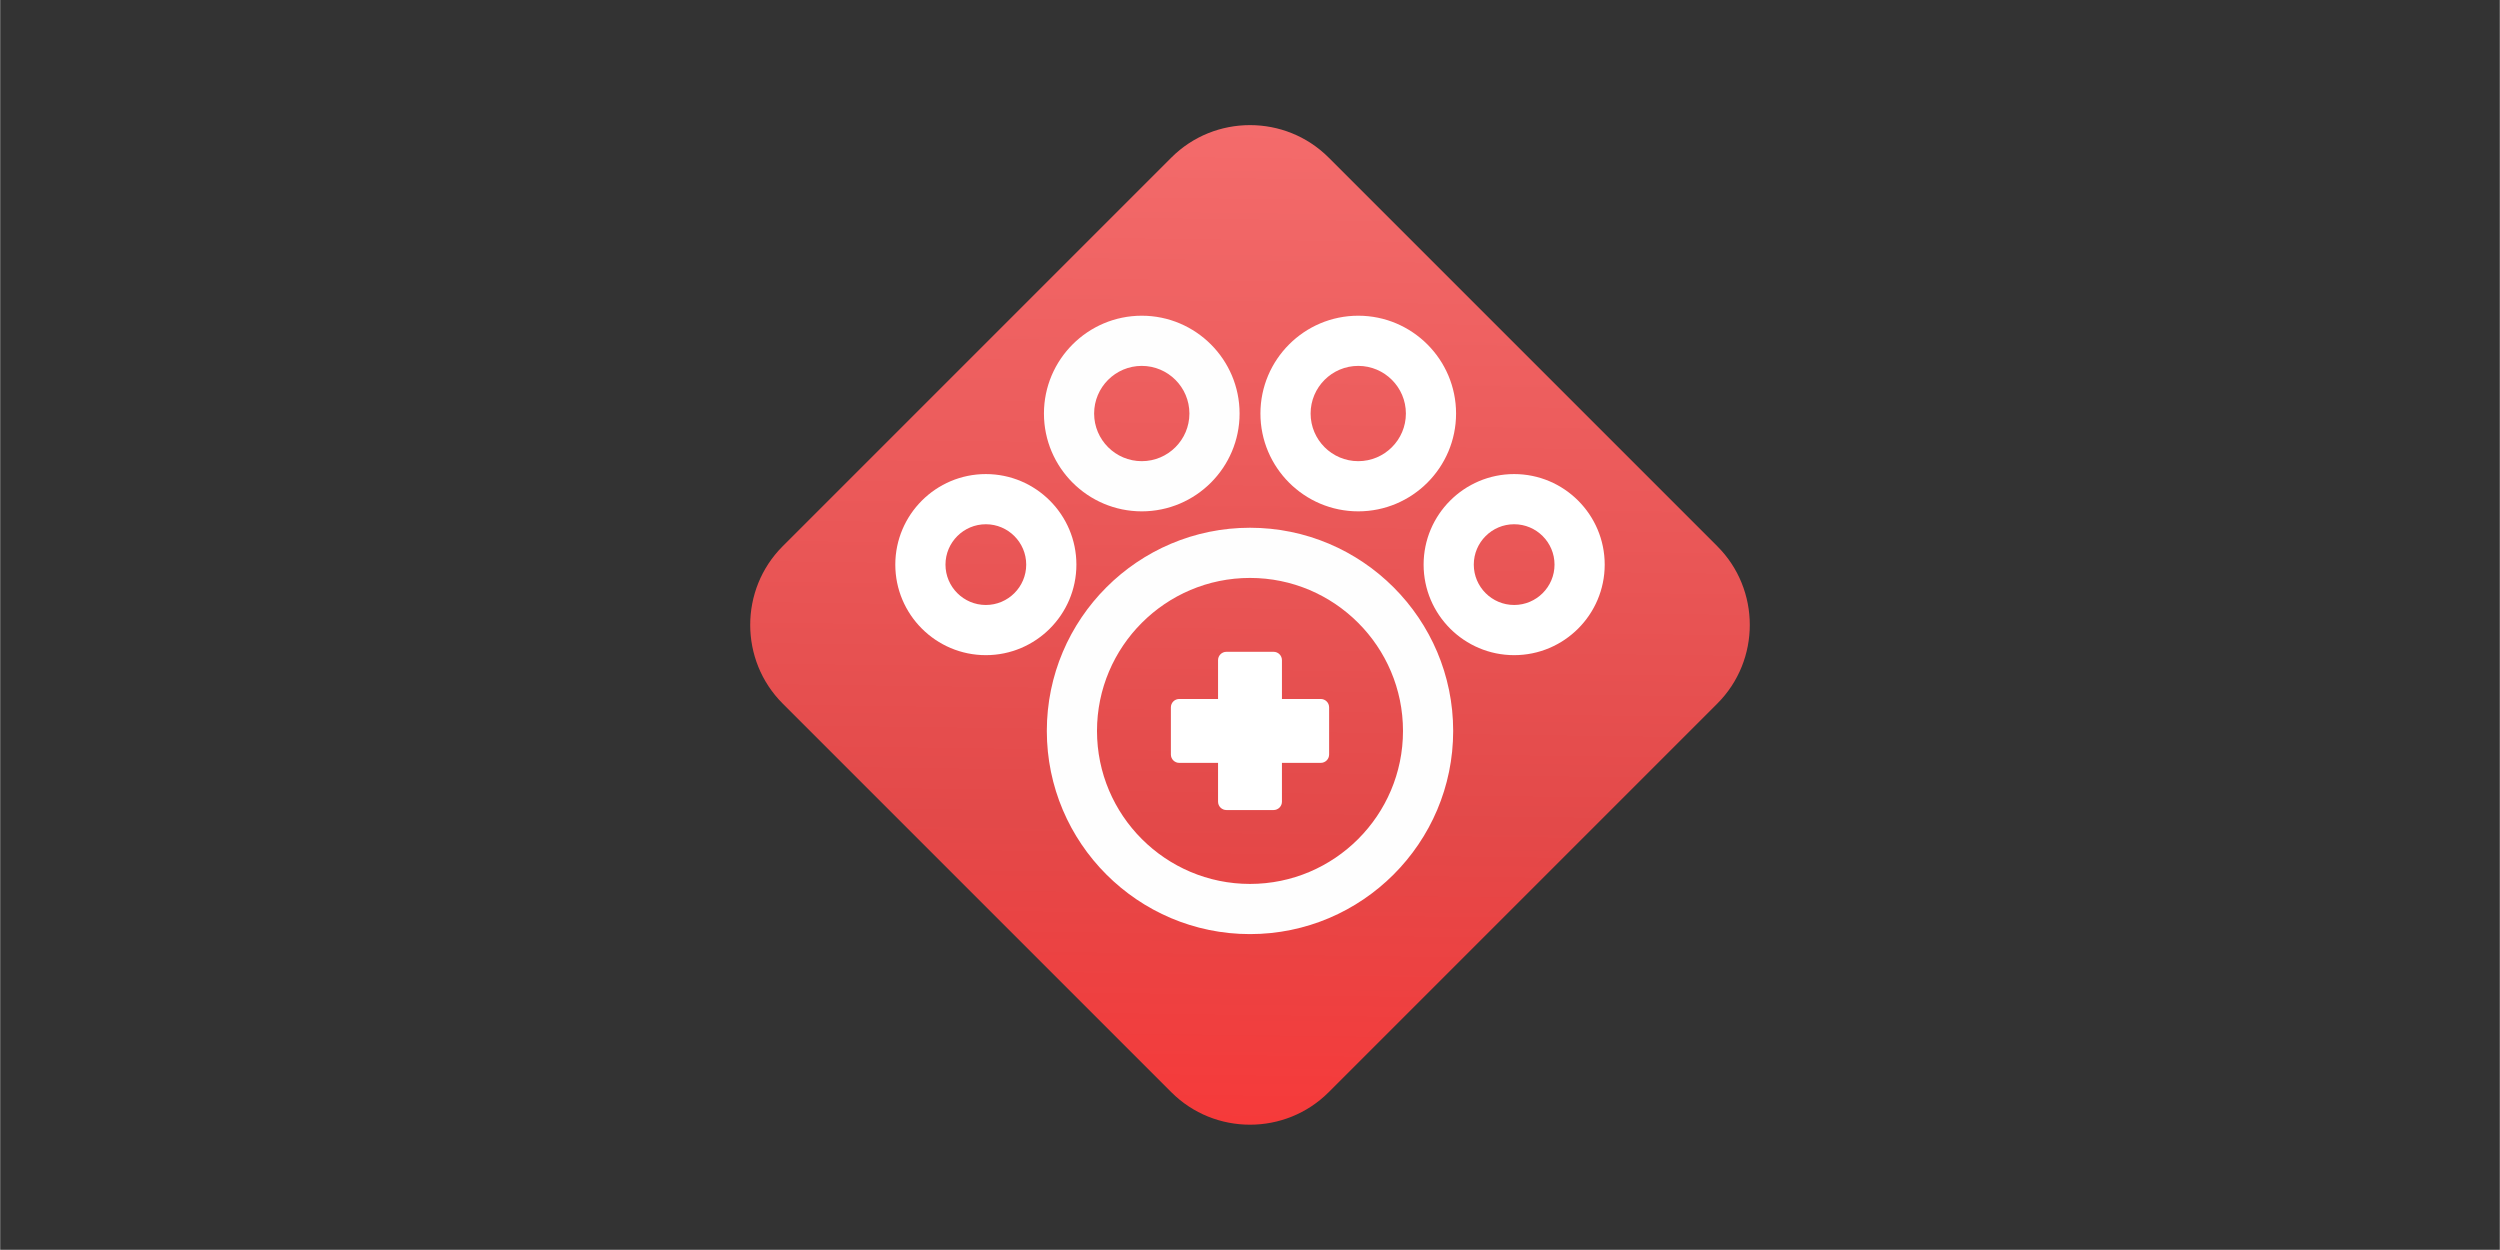 <?xml version="1.0" encoding="UTF-8"?>
<!DOCTYPE svg PUBLIC "-//W3C//DTD SVG 1.1//EN" "http://www.w3.org/Graphics/SVG/1.1/DTD/svg11.dtd">
<!-- Creator: CorelDRAW 2019 (64-Bit) -->
<svg xmlns="http://www.w3.org/2000/svg" xml:space="preserve" width="6.667in" height="3.333in" version="1.1" style="shape-rendering:geometricPrecision; text-rendering:geometricPrecision; image-rendering:optimizeQuality; fill-rule:evenodd; clip-rule:evenodd"
viewBox="0 0 6666.66 3333.33"
 xmlns:xlink="http://www.w3.org/1999/xlink">
 <rect x="0" y="0" width="6666.66" height="3333.33" fill="#333333" stroke="none"/>
 <defs>
  <style type="text/css">
   <![CDATA[
    .str0 {stroke:#FEFEFE;stroke-width:312.5;stroke-miterlimit:2.613}
    .fil5 {fill:none}
    .fil10 {fill:#FEFEFE}
    .fil7 {fill:#274053}
    .fil4 {fill:#FEFEFE}
    .fil2 {fill:white}
    .fil1 {fill:#FEFEFE;fill-rule:nonzero}
    .fil9 {fill:url(#id0)}
    .fil3 {fill:url(#id1)}
    .fil6 {fill:url(#id2)}
    .fil8 {fill:url(#id3)}
    .fil0 {fill:url(#id4)}
   ]]>
  </style>
  <linearGradient id="id0" gradientUnits="userSpaceOnUse" x1="3320.28" y1="3910.83" x2="3369.21" y2="176">
   <stop offset="0" style="stop-opacity:1; stop-color:red"/>
   <stop offset="0.2" style="stop-opacity:1; stop-color:#FA3737"/>
   <stop offset="0.459" style="stop-opacity:1; stop-color:#E34949"/>
   <stop offset="1" style="stop-opacity:1; stop-color:#F56E6E"/>
  </linearGradient>
  <linearGradient id="id1" gradientUnits="userSpaceOnUse" x1="3292.55" y1="8681.59" x2="3445.49" y2="-2992.95">
   <stop offset="0" style="stop-opacity:1; stop-color:#3AA0D9"/>
   <stop offset="0.459" style="stop-opacity:1; stop-color:#1DA499"/>
   <stop offset="1" style="stop-opacity:1; stop-color:#00A859"/>
  </linearGradient>
  <linearGradient id="id2" gradientUnits="userSpaceOnUse" x1="3292.55" y1="8681.59" x2="3445.49" y2="-2992.95">
   <stop offset="0" style="stop-opacity:1; stop-color:#405174"/>
   <stop offset="0.459" style="stop-opacity:1; stop-color:#4D4270"/>
   <stop offset="1" style="stop-opacity:1; stop-color:#5B336C"/>
  </linearGradient>
  <linearGradient id="id3" gradientUnits="userSpaceOnUse" x1="3292.55" y1="8681.59" x2="3445.49" y2="-2992.95">
   <stop offset="0" style="stop-opacity:1; stop-color:#B55137"/>
   <stop offset="0.459" style="stop-opacity:1; stop-color:#D87F34"/>
   <stop offset="1" style="stop-opacity:1; stop-color:#FBAD30"/>
  </linearGradient>
  <radialGradient id="id4" gradientUnits="userSpaceOnUse" gradientTransform="matrix(-0.006 -2.553 -2.553 0.006 18675 14473)" cx="3333.33" cy="5999.97" r="4166.64" fx="3333.33" fy="5999.97">
   <stop offset="0" style="stop-opacity:1; stop-color:#F3EC5F"/>
   <stop offset="0.239" style="stop-opacity:1; stop-color:#F58955"/>
   <stop offset="0.49" style="stop-opacity:1; stop-color:#EB5485"/>
   <stop offset="1" style="stop-opacity:1; stop-color:#3760AA"/>
  </radialGradient>
 </defs>
 <g id="Layer_x0020_1" visibility="hidden">
  <path class="fil0" d="M3988.75 5562.92l3240.83 -3240.83c360.52,-360.42 360.52,-950.31 0,-1310.83l-3240.83 -3240.83c-360.42,-360.52 -950.42,-360.52 -1310.83,0l-3240.83 3240.83c-360.52,360.52 -360.52,950.42 0,1310.83l3240.83 3240.83c360.42,360.52 950.42,360.52 1310.83,0z"/>
  <g id="Instaliz">
   <path class="fil1" d="M2524.79 -106.56c-531.98,0 -964.79,432.71 -964.79,964.69l0 1617.08c0,531.98 432.81,964.69 964.79,964.69l1617.08 0c531.98,0 964.79,-432.71 964.79,-964.69l0 -1617.08c0,-531.98 -432.81,-964.69 -964.79,-964.69l-1617.08 0zm1617.09 3858.85l-1617.08 0c-704.17,0 -1277.08,-572.92 -1277.08,-1277.08l0 -1617.08c0,-704.17 572.92,-1277.08 1277.08,-1277.08l1617.08 0c704.17,0 1277.08,572.92 1277.08,1277.08l0 1617.08c0,704.17 -572.92,1277.08 -1277.08,1277.08z"/>
   <path class="fil2" d="M4087.6 997.5c-66.15,33.02 -234.69,86.56 -274.37,116.25l204.9 85.42c-9.79,23.65 -264.37,270.63 -310.21,314.06 -15.21,14.48 -26.04,27.4 -43.33,41.98 -11.25,19.9 -310.63,314.37 -334.79,338.54 -32.4,-12.71 -481.67,-493.23 -537.71,-527.81 -43.75,51.56 -201.77,309.27 -224.06,331.04 -7.5,20.52 -41.46,67.92 -54.9,87.71 -20.1,29.58 -38.33,59.9 -58.54,89.27 -39.37,57.4 -75.52,118.13 -115.73,174.27 -20.63,46.35 -331.87,493.44 -339.48,523.65 34.27,-13.02 296.87,-306.15 336.56,-326.67 7.81,-17.4 422.29,-430.21 456.15,-460.42 48.33,38.65 510.42,515.31 535.31,528.54 40.52,-34.17 86.25,-85 125.73,-124.79l127.81 -123.96 453.44 -453.75c9.06,-13.13 173.85,-182.19 198.65,-199.27l85.52 207.4c17.71,-21.35 101.67,-242.92 119.9,-288.33l228.85 -569.17 -579.69 236.04 0.01 -0.02z"/>
  </g>
 </g>
 <g id="Scheduling" visibility="hidden">
  <path class="fil3" d="M3988.75 5562.92l3240.83 -3240.83c360.52,-360.42 360.52,-950.42 0,-1310.83l-3240.83 -3240.83c-360.42,-360.52 -950.42,-360.52 -1310.83,0l-3240.83 3240.83c-360.52,360.42 -360.52,950.42 0,1310.83l3240.83 3240.83c360.42,360.52 950.42,360.52 1310.83,0z"/>
  <g id="_1922680876864">
   <path class="fil4" d="M4193.64 2365.83l320.42 1.46 -0.21 -321.77 -320.31 0.1 0.1 320.21 0 0zm-1963.23 0.94l321.67 0.42 -0.31 -321.35 -320.94 -0.31 -0.42 321.25 0 -0zm1629.9 -322.29l-322.08 1.15 -0.42 321.77 320.94 -0.31 1.56 -322.6 0 -0zm-976.98 328.23c22.81,-6.77 298.02,-6.56 321.98,0.1l2.71 -329.9 -327.08 1.35 2.4 328.44 -0 0zm652.19 -657.5l325.63 0.21 0.52 -326.56 -324.27 -0.1 -1.87 326.46zm-2.5 1306.77l327.5 1.77 1.25 -326.67 -326.35 0 -2.4 324.9 0 -0zm660 -1631.04c-9.27,24.37 -5.21,279.17 -3.33,324.27l326.15 0.21 0.42 -325.94 -323.23 1.46zm-985.83 1304.17l-325.52 0.21 -0.52 327.6 325.73 0.63 0.31 -328.44zm-978.65 330.94l324.37 -1.15 0.73 -327.81 -326.67 0 1.56 328.96zm2289.58 -0.62l-2.19 -327.19 -327.92 -3.02 1.46 328.13 328.65 2.08 0 0zm-259.48 -3250.63c-4.17,5.52 -2.81,3.75 -7.71,8.85 -12.29,12.92 -23.44,17.92 -33.54,36.15 -38.65,65.83 -27.92,128.02 -27.81,210.94 0.1,78.23 0.21,156.67 0,235 -0.21,65.42 -8.44,165.21 16.25,219.79 49.48,109.17 243.75,123.23 298.54,-11.46 18.23,-44.79 11.77,-165.73 11.77,-222.71 0,-78.23 0.42,-156.87 -0.1,-235 -0.21,-37.71 1.87,-82.19 -1.04,-118.85 -3.75,-48.65 -21.46,-58.96 -31.35,-90.52l-41.67 -33.75c-47.92,-13.44 -50.83,-21.46 -111.15,-18.65 -30.42,3.96 -53.44,17.6 -72.19,20.21l-0 0zm-686.25 325.94c12.08,12.6 65.94,153.65 64.69,179.48l4.17 6.25c0.52,0.94 1.35,2.29 1.87,3.33l12.19 41.15c5.1,20.1 10.1,38.54 13.23,59.48 9.27,20.63 24.69,125.52 21.15,149.9 24.37,36.04 2.71,270.83 -8.23,338.85 -3.54,21.77 -11.67,75.83 -24.48,93.54 2.08,21.56 -13.44,62.71 -22.08,76.77 3.85,16.35 -7.92,7.6 8.75,11.67l1362.6 1.04c5.31,181.67 1.98,373.75 0.73,556.25 -1.15,185.31 0.21,370.94 0.1,556.35 -0.1,185.52 0,370.94 0,556.46 0,92.71 -0.31,185.42 -0.42,278.23 -0.1,89.79 9.48,179.48 -16.87,258.85 -50.31,84.9 -104.79,82.81 -223.75,82.81l-2686.04 0c-82.81,0 -212.92,11.87 -273.65,-25 -72.6,-44.06 -70.52,-123.65 -70.42,-225.63 0.42,-397.08 2.08,-794.9 0,-1191.98 -61.25,-21.87 -122.08,-61.15 -173.65,-93.85l-152.4 -109.17 -0.42 1265.52c2.19,222.4 -16.46,184.06 34.69,393.33 0.94,0.52 1.35,0.1 5.31,7.19 16.35,29.58 17.5,45 45.42,83.75 24.37,34.06 63.02,69.48 65.52,79.9 16.77,8.23 11.35,3.23 20.31,18.75l68.85 43.44c4.9,3.85 5.1,4.79 5.94,5.94 56.98,17.92 59.58,34.37 156.67,51.98 72.29,13.13 529.17,7.71 617.92,6.87 548.02,-4.9 1114.17,0 1664.48,0.31 173.96,0.1 699.17,7.19 834.58,-6.46 29.17,-10.21 58.33,-11.98 89.9,-24.27 20,-7.71 70.1,-33.54 82.6,-35.21 9.79,-13.65 38.33,-28.44 65,-52.19 119.06,-105.63 108.44,-165.21 139.06,-192.29l20.52 -85.42c10.73,-115.94 7.29,-230.83 7.29,-348.33l0 -2096.15c0,-114.9 5.83,-232.29 -7.5,-345.42l-25.1 -90.21 -4.58 -7.6c-24.58,-54.27 -51.15,-101.98 -84.17,-137.29 -35.52,-38.02 -70.52,-68.96 -119.69,-96.04 -130.73,-72.29 -197.6,-60.42 -360,-65.21l-51.04 0.31c-15.73,110.21 32.08,437.92 -56.77,501.15 -4.48,25.21 -60.52,84.58 -85.1,89.06 -30.94,50.1 -170.42,71.35 -242.6,59.17 -158.96,-26.77 -273.02,-164.48 -271.77,-334.9 0.73,-100.52 0.63,-201.56 0.31,-302.19l-2.92 -12.6 -57.6 -0.21 -105.42 0 -86.46 0 -204.9 0.73 4.17 19.79 0.01 -0z"/>
   <path class="fil5 str0" d="M2308.54 1716.25c587.4,0 1063.65,-476.25 1063.65,-1063.65 0,-587.5 -476.25,-1063.65 -1063.65,-1063.65 -193.02,0 -373.96,51.35 -530,141.15m-374.58 362.81c-100.83,162.6 -159.06,354.27 -159.06,559.69 0,587.4 476.15,1063.65 1063.65,1063.65"/>
   <polygon class="fil4" points="951.35,57.39 1691.87,440.31 1597.39,-140.94 "/>
   <path class="fil4" d="M2394.69 780.31c0.21,-46.98 -38.13,-85.52 -85.21,-85.52 -46.98,0 -85.52,38.33 -85.63,85.31l-0.31 80.42c26.25,10.73 54.9,16.67 85,16.67 30.42,0 59.37,-6.04 85.83,-16.98l0.31 -79.9 0 0zm105.94 -244.27c-20.63,-33.75 -49.79,-61.77 -84.69,-80.73l-132.6 132.19c-22.81,22.71 -22.81,59.9 -0.1,82.71 22.71,22.71 59.9,22.81 82.6,0.1l134.79 -134.27zm-192.08 -108.02c124.06,0 224.58,100.52 224.58,224.58 0,123.96 -100.52,224.58 -224.58,224.58 -124.06,0 -224.58,-100.63 -224.58,-224.58 0,-124.06 100.52,-224.58 224.58,-224.58zm-25.21 159.48l493.75 -492.08c22.81,-22.71 60,-22.6 82.71,0.21l0 0c22.71,22.71 22.6,59.9 -0.1,82.6l-493.85 492.08c-22.71,22.71 -59.9,22.6 -82.6,-0.1l0 0c-22.71,-22.81 -22.71,-60 0.1,-82.71l-0 0zm111.35 192.81l-1.46 407.5c-0.21,46.98 -38.75,85.42 -85.73,85.31l0 0c-46.98,0 -85.31,-38.44 -85.1,-85.42l1.46 -407.6c0.1,-46.98 38.65,-85.31 85.63,-85.31l0.1 0c46.98,0 85.31,38.54 85.1,85.52z"/>
  </g>
 </g>
 <g id="QR" visibility="hidden">
  <path class="fil6" d="M3988.75 5562.92l3240.83 -3240.83c360.52,-360.42 360.52,-950.42 0,-1310.83l-3240.83 -3240.83c-360.42,-360.52 -950.42,-360.52 -1310.83,0l-3240.83 3240.83c-360.52,360.42 -360.52,950.42 0,1310.83l3240.83 3240.83c360.42,360.52 950.42,360.52 1310.83,0z"/>
  <path class="fil1" d="M2744.79 424.06l130.73 0 0 -130.73 -130.73 0 0 130.73zm130.73 0l130.83 0 0 -130.73 -130.83 0 0 130.73zm523.23 0l130.83 0 0 -130.73 -130.83 0 0 130.73zm130.83 0l130.73 0 0 -130.73 -130.73 0 0 130.73zm130.73 0l130.83 0 0 -130.73 -130.83 0 0 130.73zm130.83 0l130.83 0 0 -130.73 -130.83 0 0 130.73zm-915.62 130.83l130.83 0 0 -130.83 -130.83 0 0 130.83zm130.83 0l130.83 0 0 -130.83 -130.83 0 0 130.83zm130.83 0l130.73 0 0 -130.83 -130.73 0 0 130.83zm261.56 0l130.83 0 0 -130.83 -130.83 0 0 130.83zm392.39 0l130.83 0 0 -130.83 -130.83 0 0 130.83zm-1046.35 130.83l130.73 0 0 -130.83 -130.73 0 0 130.83zm784.79 0l130.73 0 0 -130.83 -130.73 0 0 130.83zm261.56 261.56l130.83 0 0 -130.83 -130.83 0 0 130.83zm-915.62 130.73l130.83 0 0 -130.73 -130.83 0 0 130.73zm261.67 0l130.73 0 0 -130.73 -130.73 0 0 130.73zm261.56 0l130.83 0 0 -130.73 -130.83 0 0 130.73zm261.56 0l130.83 0 0 -130.73 -130.83 0 0 130.73zm-1961.98 130.83l130.83 0 0 -130.83 -130.83 0 0 130.83zm392.4 0l130.83 0 0 -130.83 -130.83 0 0 130.83zm130.83 0l130.83 0 0 -130.83 -130.83 0 0 130.83zm130.83 0l130.73 0 0 -130.83 -130.73 0 0 130.83zm130.73 0l130.83 0 0 -130.83 -130.83 0 0 130.83zm130.83 0l130.83 0 0 -130.83 -130.83 0 0 130.83zm2223.54 0l130.83 0 0 -130.83 -130.83 0 0 130.83zm-2615.94 130.83l130.83 0 0 -130.83 -130.83 0 0 130.83zm784.79 0l130.83 0 0 -130.83 -130.83 0 0 130.83zm261.56 0l130.83 0 0 -130.83 -130.83 0 0 130.83zm130.83 0l130.83 0 0 -130.83 -130.83 0 0 130.83zm130.83 0l130.73 0 0 -130.83 -130.73 0 0 130.83zm130.73 0l130.83 0 0 -130.83 -130.83 0 0 130.83zm261.67 0l130.73 0 0 -130.83 -130.73 0 0 130.83zm261.56 0l130.73 0 0 -130.83 -130.73 0 0 130.83zm130.73 0l130.83 0 0 -130.83 -130.83 0 0 130.83zm-261.56 130.73l130.83 0 0 -130.73 -130.83 0 0 130.73zm130.83 0l130.73 0 0 -130.73 -130.73 0 0 130.73zm261.56 0l130.83 0 0 -130.73 -130.83 0 0 130.73zm-261.56 130.83l130.73 0 0 -130.83 -130.73 0 0 130.83zm261.56 0l130.83 0 0 -130.83 -130.83 0 0 130.83zm130.83 0l130.73 0 0 -130.83 -130.73 0 0 130.83zm130.73 0l130.83 0 0 -130.83 -130.83 0 0 130.83zm130.83 0l130.83 0 0 -130.83 -130.83 0 0 130.83zm-3139.17 130.83l130.83 0 0 -130.83 -130.83 0 0 130.83zm392.4 0l130.83 0 0 -130.83 -130.83 0 0 130.83zm130.83 0l130.83 0 0 -130.83 -130.83 0 0 130.83zm261.56 0l130.83 0 0 -130.83 -130.83 0 0 130.83zm261.67 0l130.73 0 0 -130.83 -130.73 0 0 130.83zm261.56 0l130.83 0 0 -130.83 -130.83 0 0 130.83zm261.56 0l130.83 0 0 -130.83 -130.83 0 0 130.83zm392.4 0l130.83 0 0 -130.83 -130.83 0 0 130.83zm130.83 0l130.83 0 0 -130.83 -130.83 0 0 130.83zm1046.35 0l130.83 0 0 -130.83 -130.83 0 0 130.83zm-3139.17 130.73l130.83 0 0 -130.73 -130.83 0 0 130.73zm130.83 0l130.83 0 0 -130.73 -130.83 0 0 130.73zm261.56 130.83l130.83 0 0 -130.83 -130.83 0 0 130.83zm392.39 0l130.83 0 0 -130.83 -130.83 0 0 130.83zm261.67 0l130.73 0 0 -130.83 -130.73 0 0 130.83zm392.4 0l130.73 0 0 -130.83 -130.73 0 0 130.83zm130.73 0l130.83 0 0 -130.83 -130.83 0 0 130.83zm392.4 0l130.83 0 0 -130.83 -130.83 0 0 130.83zm261.67 0l130.73 0 0 -130.83 -130.73 0 0 130.83zm130.73 0l130.83 0 0 -130.83 -130.83 0 0 130.83zm261.56 0l130.83 0 0 -130.83 -130.83 0 0 130.83zm130.83 0l130.83 0 0 -130.83 -130.83 0 0 130.83zm130.83 0l130.73 0 0 -130.83 -130.73 0 0 130.83zm130.73 0l130.83 0 0 -130.83 -130.83 0 0 130.83zm130.83 0l130.83 0 0 -130.83 -130.83 0 0 130.83zm-3139.17 130.83l130.83 0 0 -130.83 -130.83 0 0 130.83zm261.67 0l130.73 0 0 -130.83 -130.73 0 0 130.83zm130.73 0l130.83 0 0 -130.83 -130.83 0 0 130.83zm915.62 0l130.83 0 0 -130.83 -130.83 0 0 130.83zm130.83 0l130.73 0 0 -130.83 -130.73 0 0 130.83zm784.79 0l130.73 0 0 -130.83 -130.73 0 0 130.83zm261.56 0l130.73 0 0 -130.83 -130.73 0 0 130.83zm261.56 0l130.83 0 0 -130.83 -130.83 0 0 130.83zm130.83 0l130.73 0 0 -130.83 -130.73 0 0 130.83zm261.56 0l130.83 0 0 -130.83 -130.83 0 0 130.83zm-915.52 130.73l130.73 0 0 -130.73 -130.73 0 0 130.73zm130.73 0l130.83 0 0 -130.73 -130.83 0 0 130.73zm130.83 0l130.73 0 0 -130.73 -130.73 0 0 130.73zm130.73 0l130.83 0 0 -130.73 -130.83 0 0 130.73zm261.67 0l130.73 0 0 -130.73 -130.73 0 0 130.73zm130.73 0l130.83 0 0 -130.73 -130.83 0 0 130.73zm-1961.88 130.83l130.73 0 0 -130.83 -130.73 0 0 130.83zm130.73 0l130.83 0 0 -130.83 -130.83 0 0 130.83zm261.67 0l130.73 0 0 -130.83 -130.73 0 0 130.83zm130.73 0l130.83 0 0 -130.83 -130.83 0 0 130.83zm130.83 0l130.83 0 0 -130.83 -130.83 0 0 130.83zm392.39 0l130.83 0 0 -130.83 -130.83 0 0 130.83zm523.13 0l130.83 0 0 -130.83 -130.83 0 0 130.83zm261.67 0l130.73 0 0 -130.83 -130.73 0 0 130.83zm130.73 0l130.83 0 0 -130.83 -130.83 0 0 130.83zm-1961.88 130.83l130.73 0 0 -130.83 -130.73 0 0 130.83zm261.56 0l130.83 0 0 -130.83 -130.83 0 0 130.83zm130.83 0l130.73 0 0 -130.83 -130.73 0 0 130.83zm653.96 0l130.83 0 0 -130.83 -130.83 0 0 130.83zm261.56 0l130.83 0 0 -130.83 -130.83 0 0 130.83zm261.56 0l130.83 0 0 -130.83 -130.83 0 0 130.83zm523.23 0l130.83 0 0 -130.83 -130.83 0 0 130.83zm-2092.71 130.73l130.73 0 0 -130.73 -130.73 0 0 130.73zm130.73 0l130.83 0 0 -130.73 -130.83 0 0 130.73zm130.83 0l130.83 0 0 -130.73 -130.83 0 0 130.73zm261.56 0l130.83 0 0 -130.73 -130.83 0 0 130.73zm130.83 0l130.83 0 0 -130.73 -130.83 0 0 130.73zm261.56 0l130.83 0 0 -130.73 -130.83 0 0 130.73zm261.67 130.83l130.73 0 0 -130.83 -130.73 0 0 130.83zm130.73 0l130.83 0 0 -130.83 -130.83 0 0 130.83zm130.83 0l130.73 0 0 -130.83 -130.73 0 0 130.83zm130.73 0l130.83 0 0 -130.83 -130.83 0 0 130.83zm392.4 0l130.83 0 0 -130.83 -130.83 0 0 130.83zm130.83 0l130.83 0 0 -130.83 -130.83 0 0 130.83zm-2092.71 130.83l130.73 0 0 -130.83 -130.73 0 0 130.83zm261.56 0l130.83 0 0 -130.83 -130.83 0 0 130.83zm392.4 0l130.83 0 0 -130.83 -130.83 0 0 130.83zm130.83 0l130.73 0 0 -130.83 -130.73 0 0 130.83zm130.73 0l130.83 0 0 -130.83 -130.83 0 0 130.83zm-261.56 392.4l130.83 0 0 -130.83 -130.83 0 0 130.83zm130.83 0l130.73 0 0 -130.83 -130.73 0 0 130.83zm-1569.58 -261.67l392.4 0 0 -392.4 -392.4 0 0 392.4zm2354.27 -2354.27l392.4 0 0 -392.4 -392.4 0 0 392.4zm-2354.27 0l392.4 0 0 -392.4 -392.4 0 0 392.4zm516.67 1700.31l-778.33 0 0 915.63 915.63 0 0 -915.63 -137.29 0zm0 778.23l-640.94 0 0 -640.94 640.94 0 0 640.94zm2354.27 -3132.6l-778.23 0 0 915.63 915.63 0 0 -915.63 -137.4 0zm0 778.23l-640.83 0 0 -640.83 640.83 0 0 640.83zm-2354.27 -778.23l-778.33 0 0 915.63 915.63 0 0 -915.63 -137.29 0zm0 778.23l-640.94 0 0 -640.83 640.94 0 0 640.83zm2360.83 2491.77l130.83 0 0 -130.83 -130.83 0 0 130.83zm-392.39 0l130.83 0 0 -130.83 -130.83 0 0 130.83zm-523.13 0l130.73 0 0 -130.83 -130.73 0 0 130.83zm-130.83 0l130.83 0 0 -130.83 -130.83 0 0 130.83zm-523.23 0l130.83 0 0 -130.83 -130.83 0 0 130.83zm-392.39 0l130.83 0 0 -130.83 -130.83 0 0 130.83zm-130.73 0l130.73 0 0 -130.83 -130.73 0 0 130.83zm2092.71 -130.83l130.83 0 0 -130.83 -130.83 0 0 130.83zm-130.83 0l130.83 0 0 -130.83 -130.83 0 0 130.83zm-130.73 0l130.73 0 0 -130.83 -130.73 0 0 130.83zm-261.67 0l130.83 0 0 -130.83 -130.83 0 0 130.83zm-130.73 0l130.73 0 0 -130.83 -130.73 0 0 130.83zm-523.23 0l130.83 0 0 -130.83 -130.83 0 0 130.83zm-130.73 0l130.73 0 0 -130.83 -130.73 0 0 130.83zm1307.92 -130.83l130.83 0 0 -130.73 -130.83 0 0 130.73zm-130.83 0l130.83 0 0 -130.73 -130.83 0 0 130.73zm-130.73 0l130.73 0 0 -130.73 -130.73 0 0 130.73zm-130.83 0l130.83 0 0 -130.73 -130.83 0 0 130.73zm-130.83 0l130.83 0 0 -130.73 -130.83 0 0 130.73zm-392.29 0l130.73 0 0 -130.73 -130.73 0 0 130.73zm-654.06 0l130.83 0 0 -130.73 -130.83 0 0 130.73zm1569.58 -130.73l130.83 0 0 -130.83 -130.83 0 0 130.83zm-130.83 0l130.83 0 0 -130.83 -130.83 0 0 130.83zm-653.96 0l130.83 0 0 -130.83 -130.83 0 0 130.83zm-261.56 -130.83l130.83 0 0 -130.83 -130.83 0 0 130.83zm-130.83 0l130.83 0 0 -130.83 -130.83 0 0 130.83zm-130.73 0l130.73 0 0 -130.83 -130.73 0 0 130.83zm-261.67 0l130.83 0 0 -130.83 -130.83 0 0 130.83zm-523.13 0l130.73 0 0 -130.83 -130.73 0 0 130.83zm1961.88 -130.83l130.83 0 0 -130.73 -130.83 0 0 130.73zm-392.4 0l130.83 0 0 -130.73 -130.83 0 0 130.73zm-523.13 0l130.83 0 0 -130.73 -130.83 0 0 130.73zm0 -392.39l130.83 0 0 -130.73 -130.83 0 0 130.73zm-130.83 0l130.83 0 0 -130.73 -130.83 0 0 130.73zm-261.56 0l130.83 0 0 -130.73 -130.83 0 0 130.73zm-392.4 0l130.83 0 0 -130.73 -130.83 0 0 130.73zm-261.56 0l130.73 0 0 -130.73 -130.73 0 0 130.73zm-261.67 0l130.83 0 0 -130.73 -130.83 0 0 130.73zm-261.56 0l130.83 0 0 -130.73 -130.83 0 0 130.73zm-523.23 0l130.83 0 0 -130.73 -130.83 0 0 130.73zm261.67 -261.56l130.73 0 0 -130.83 -130.73 0 0 130.83zm-130.83 0l130.83 0 0 -130.83 -130.83 0 0 130.83zm-130.83 0l130.83 0 0 -130.83 -130.83 0 0 130.83zm3008.33 -130.83l130.83 0 0 -130.73 -130.83 0 0 130.73zm-392.4 0l130.83 0 0 -130.73 -130.83 0 0 130.73zm-392.29 0l130.73 0 0 -130.73 -130.73 0 0 130.73zm-130.83 0l130.83 0 0 -130.73 -130.83 0 0 130.73zm-130.83 0l130.83 0 0 -130.73 -130.83 0 0 130.73zm-130.73 0l130.73 0 0 -130.73 -130.73 0 0 130.73zm-130.83 0l130.83 0 0 -130.73 -130.83 0 0 130.73zm-523.23 0l130.83 0 0 -130.73 -130.83 0 0 130.73zm-261.56 0l130.83 0 0 -130.73 -130.83 0 0 130.73zm-261.56 0l130.73 0 0 -130.73 -130.73 0 0 130.73zm-130.83 0l130.83 0 0 -130.73 -130.83 0 0 130.73zm-130.83 0l130.83 0 0 -130.73 -130.83 0 0 130.73zm1700.41 -261.56l130.83 0 0 -130.83 -130.83 0 0 130.83zm-130.83 0l130.83 0 0 -130.83 -130.83 0 0 130.83zm-392.4 0l130.83 0 0 -130.83 -130.83 0 0 130.83zm-392.39 0l130.83 0 0 -130.83 -130.83 0 0 130.83zm-130.73 0l130.73 0 0 -130.83 -130.73 0 0 130.83zm-654.06 0l130.83 0 0 -130.83 -130.83 0 0 130.83zm-392.4 0l130.83 0 0 -130.83 -130.83 0 0 130.83zm3139.17 -130.83l130.83 0 0 -130.73 -130.83 0 0 130.73zm-130.83 -261.56l130.83 0 0 -130.83 -130.83 0 0 130.83zm-130.73 0l130.73 0 0 -130.83 -130.73 0 0 130.83zm-261.67 0l130.83 0 0 -130.83 -130.83 0 0 130.83zm-392.29 0l130.73 0 0 -130.83 -130.73 0 0 130.83zm-261.67 0l130.83 0 0 -130.83 -130.83 0 0 130.83zm-392.4 0l130.83 0 0 -130.83 -130.83 0 0 130.83zm-261.56 0l130.83 0 0 -130.83 -130.83 0 0 130.83zm-261.56 0l130.73 0 0 -130.83 -130.73 0 0 130.83zm784.79 -261.56l130.73 0 0 -130.83 -130.73 0 0 130.83zm-261.67 0l130.83 0 0 -130.83 -130.83 0 0 130.83zm-261.56 0l130.83 0 0 -130.83 -130.83 0 0 130.83zm-261.56 0l130.73 0 0 -130.83 -130.73 0 0 130.83zm1046.35 -130.83l130.83 0 0 -130.73 -130.83 0 0 130.73zm-784.79 0l130.83 0 0 -130.73 -130.83 0 0 130.73zm-130.83 0l130.83 0 0 -130.73 -130.83 0 0 130.73zm915.62 -130.73l130.83 0 0 -130.83 -130.83 0 0 130.83zm0 -392.4l130.83 0 0 -130.83 -130.83 0 0 130.83zm-261.56 0l130.73 0 0 -130.83 -130.73 0 0 130.83zm-130.83 0l130.83 0 0 -130.83 -130.83 0 0 130.83zm-392.4 0l130.83 0 0 -130.83 -130.83 0 0 130.83zm-261.56 0l130.73 0 0 -130.83 -130.73 0 0 130.83zm261.56 -130.83l130.83 0 0 -130.83 -130.83 0 0 130.83zm-261.56 0l130.73 0 0 -130.83 -130.73 0 0 130.83zm-392.39 1177.19l130.73 0 0 -130.83 -130.73 0 0 130.83zm261.56 0l130.83 0 0 -130.83 -130.83 0 0 130.83zm1831.15 0l130.83 0 0 -130.83 -130.83 0 0 130.83zm130.83 0l130.73 0 0 -130.83 -130.73 0 0 130.83zm130.73 0l130.83 0 0 -130.83 -130.83 0 0 130.83zm-3008.33 130.73l130.83 0 0 -130.73 -130.83 0 0 130.73zm130.83 0l130.83 0 0 -130.73 -130.83 0 0 130.73zm523.23 0l130.73 0 0 -130.73 -130.73 0 0 130.73zm130.73 0l130.83 0 0 -130.73 -130.83 0 0 130.73zm261.67 0l130.73 0 0 -130.73 -130.73 0 0 130.73zm130.73 0l130.83 0 0 -130.73 -130.83 0 0 130.73zm523.23 0l130.83 0 0 -130.73 -130.83 0 0 130.73zm261.56 0l130.83 0 0 -130.73 -130.83 0 0 130.73zm-1831.15 261.67l130.83 0 0 -130.83 -130.83 0 0 130.83zm2223.54 0l130.83 0 0 -130.83 -130.83 0 0 130.83z"/>
 </g>
 <g id="PD" visibility="hidden">
  <g id="_1922680863552">
   <path class="fil7" d="M3988.75 5562.92l3240.83 -3240.83c360.52,-360.42 360.52,-950.42 0,-1310.83l-3240.83 -3240.83c-360.42,-360.52 -950.42,-360.52 -1310.83,0l-3240.83 3240.83c-360.52,360.42 -360.52,950.42 0,1310.83l3240.83 3240.83c360.42,360.52 950.42,360.52 1310.83,0z"/>
   <g>
    <path class="fil4" d="M2328.02 879.17c0.73,54.69 55.31,86.46 47.6,125.94 -2.92,14.48 -47.5,98.54 -58.44,119.9 -130.1,252.5 -207.4,589.58 -149.48,878.13 44.79,223.02 145.52,382.92 263.13,529.9 14.58,18.23 28.85,30.1 43.85,48.23 27.81,33.75 53.65,61.35 86.67,90.21l193.13 163.33c-73.65,111.04 -152.19,165.94 -208.96,360.1 -36.46,124.69 -40.31,403.85 -17.71,536.56l1987.29 -0.21 3.33 -424.79c-256.25,-4.79 -517.5,3.33 -774.79,2.6 -106.04,-0.31 -252.71,9.9 -334.69,-47.71 -58.54,-41.04 -126.56,-145.83 -128.44,-252.08 61.35,-7.81 145.42,12.6 197.71,-7.81 14.58,-42.81 -84.06,-155.73 -99.58,-211.67l95.31 -42.29c99.37,123.54 226.15,78.13 369.79,3.23 157.81,-82.29 200.83,-177.29 113.33,-334.79 -89.06,-160.1 -172.92,-182.5 -340.31,-104.58 -64.79,30.1 -115.63,65.21 -157.6,104.27 -53.33,49.58 -70.52,95 -51.35,191.25l-103.23 52.6 -96.46 -160.73c-17.19,-37.08 32.19,-144.17 47.08,-188.02 66.56,-195.1 5.31,-140.52 249.37,-260.21 64.79,-31.87 670.83,-324.48 676.04,-341.25 -2.71,-28.96 -40.21,-107.19 -61.67,-126.46 -26.98,-10.21 -697.81,340.94 -812.81,396.67 -50.94,24.69 -238.33,111.77 -270.52,140.1 3.54,42.4 40.52,77.92 44.27,108.13 0.31,2.08 -24.58,107.5 -28.02,128.85 -14.58,91.15 -51.56,171.15 -143.75,175.73 -133.75,6.56 -302.5,-170.94 -366.25,-280.21 -86.67,-148.65 -118.85,-336.56 -104.9,-529.9 6.56,-92.08 13.33,-202.29 97.81,-223.85 124.69,-31.67 147.08,48.44 186.98,133.23 34.27,-1.46 164.58,-74.48 168.75,-83.85 3.23,-25 -46.67,-111.46 -62.92,-133.54 -66.25,34.17 -105.52,71.67 -211.25,47.92 -204.48,-45.94 -286.67,-353.44 -19.58,-468.44 -2.71,-27.4 -81.77,-171.46 -104.9,-196.67 -34.17,4.69 -134.58,65.21 -163.85,82.19l-0 -0z"/>
    <path class="fil4" d="M2157.5 -188.96c6.67,43.85 134.58,258.65 163.85,317.71l168.44 312.5c2.81,13.23 -9.27,5.63 -15.52,36.46 -16.56,82.29 60.83,80.94 89.58,123.33l59.58 109.37c-14.17,16.25 -86.46,49.27 -110.94,64.27 1.35,51.46 85.83,158.33 101.25,214.27 133.13,-21.46 225,36.46 270.73,120.31 71.77,131.46 6.46,218.44 -42.19,295.1 98.54,172.29 19.69,161.04 333.02,-11.46l124.69 228.33c70.63,123.44 28.44,76.46 182.19,11.67 -0.1,-40.21 -56.87,-124.06 -77.4,-166.04 -20.94,-43.02 -72.08,-120.94 -82.08,-162.6 46.67,21.25 59.9,116.56 97.19,146.04 22.6,-1.98 62.19,-24.48 76.87,-38.85 -0.42,-53.02 -65.1,-111.77 -72.5,-162.92 34.9,19.69 98.75,180.21 129.48,217.19 26.87,-0.63 82.92,-35 104.9,-46.67 0.63,-48.44 -94.58,-180.1 -112.81,-236.77l170.83 -94.58c0,-31.35 -40,-106.67 -65.1,-126.56l-69.06 30 -22.19 -40.42 -252.5 27.6 -361.04 -617.19c30.94,-29.17 26.25,-72.92 -1.35,-105.73 -17.4,-20.52 -21.35,-15.42 -44.79,-25.94 -13.96,-6.25 -10.31,-1.77 -20.1,-15.63l-120.94 -225.94c-32.29,-56.15 -188.96,-366.56 -214.37,-386.04 -16.77,2.5 -155.1,87.71 -186.35,106.04 -40.1,23.44 -181.04,81.35 -201.35,103.13l-0.01 0z"/>
    <path class="fil4" d="M2636.04 1042.81c-254.37,57.71 -162.71,419.69 78.23,365.42 88.54,-19.9 168.65,-108.44 139.37,-226.56 -21.04,-84.58 -108.02,-163.65 -217.6,-138.85z"/>
    <path class="fil7" d="M3049.37 2647.81c-146.56,48.23 -70.1,275.63 80.63,217.71 135.83,-52.19 67.08,-266.35 -80.63,-217.71z"/>
    <path class="fil4" d="M3056.67 2683.33c-101.15,43.65 -34.69,193.75 65.52,146.35 93.23,-44.06 29.17,-187.29 -65.52,-146.35z"/>
   </g>
  </g>
 </g>
 <g id="Fuel" visibility="hidden">
  <path class="fil8" d="M3988.75 5562.92l3240.83 -3240.83c360.52,-360.42 360.52,-950.42 0,-1310.83l-3240.83 -3240.83c-360.42,-360.52 -950.42,-360.52 -1310.83,0l-3240.83 3240.83c-360.52,360.42 -360.52,950.42 0,1310.83l3240.83 3240.83c360.42,360.52 950.42,360.52 1310.83,0z"/>
  <g id="_1922680859552">
   <path class="fil4" d="M1879.48 3019.06l1881.98 0.21c7.6,-27.81 2.4,-670 2.4,-756.46l0.1 -2278.33 -1887.08 -1.25c3.65,883.85 0.1,1771.98 0.1,2656.56 0,61.35 -7.71,342.4 2.5,379.27zm288.23 -2826.46c-98.33,18.33 -73.96,140.31 -73.96,239.17l0 623.13c0,46.15 -8.85,103.33 15.42,138.33 27.92,40.31 61.25,39.48 118.96,39.37 30.21,0 1217.81,4.48 1249.37,-1.56 94.48,-18.02 69.9,-147.08 69.9,-241.46l0 -623.23c0,-46.67 7.92,-101.04 -16.67,-136.98 -27.19,-39.69 -59.58,-38.96 -117.81,-38.96 -34.79,0 -1208.75,-4.69 -1245.21,2.19l-0 -0zm648.96 2336.98l11.56 0c219.17,-0.21 397.6,-245.94 326.25,-470.42 -41.98,-131.98 -149.58,-277.6 -235.31,-383.65 -20,-24.69 -80.83,-99.27 -98.65,-110.1 -31.15,19.48 -173.02,205.83 -188.75,227.81 -53.65,75 -117.81,175.73 -146.25,268.65 -69.27,226.77 110.21,468.02 331.15,467.71z"/>
   <path class="fil4" d="M3429.06 1117.29l1.25 -806.46c-19.06,-5 -1196.35,-5.94 -1219.37,-0.31 -6.87,235.31 0.52,515.31 -0.21,759.79 -0.21,65.1 -19.69,48.13 201.98,48.13 74.37,0 968.96,4.9 1016.35,-1.15l-0 -0zm-1025.52 -451.98c9.79,19.17 203.23,184.17 223.54,202.29 21.67,19.37 101.15,80.1 108.13,102.92 17.5,56.77 82.19,85.94 131.46,38.23 47.5,-46.15 17.5,-117.19 -32.71,-132.5 -41.25,-12.5 -5,16.77 -78.96,-24.9 -23.44,-13.13 -45.63,-24.58 -69.58,-37.81 -23.33,-12.92 -260.94,-142.71 -281.87,-148.23l-0 0z"/>
   <path class="fil4" d="M4525.73 451.04c-14.79,30.31 -41.87,36.56 -11.46,83.33 10.52,16.15 43.54,61.56 44.06,78.23 -40.21,28.85 -143.65,76.25 -179.17,103.85l-11.25 135.83 36.87 -5.31c0.73,33.65 -24.69,139.79 -25.83,165.83 -0.94,22.4 23.85,43.75 36.04,59.37 81.77,104.9 70.94,108.23 258.75,46.77 22.5,-7.29 49.69,-19.58 73.96,-22.5l19.37 23.75c13.02,15.73 8.23,25.73 8.23,57.81l0 1554.06c0,237.19 -400,277.71 -399.9,-30.73l0 -100c0,-105.63 -64.79,-183.54 -145.94,-213.13 -53.44,-19.48 -102.29,-14.58 -166.46,-14.58 -58.75,0 -123.33,-2.5 -181.25,0.42l-0.31 119.79c76.46,4.48 165.83,0.73 243.13,0.52 155.94,-0.42 130.21,117.4 130.21,245.42 0,159.69 141.46,300.73 308.33,300.73 166.25,-0.1 286.35,-82.6 326.46,-240.31 14.9,-58.44 7.71,-464.58 7.71,-556.56 0,-31.77 -3.44,-1095.63 1.04,-1130.21 64.69,-22.92 65.42,-38.02 46.04,-108.96 -7.4,-27.29 -34.58,-123.23 -34.37,-145.73 15.94,-10.63 26.46,-9.17 39.37,-17.29 5,-3.13 3.75,-2.29 7.5,-5.83l-43.54 -161.98c-12.5,-43.75 -62.29,-88.44 -88.75,-118.75l-147.29 -164.27c-32.71,-26.15 -48.44,-6.46 -75.73,2.71 -10.73,-7.19 -35.73,-33.44 -49.9,-46.25 -50.52,-45.73 -122.08,-85.52 -186.77,-113.23 -44.69,-19.27 -267.6,-98.02 -309.69,-71.46 -22.19,13.96 -27.4,47.5 -10.21,67.92 15.83,18.75 51.04,19.27 75.94,24.27 122.19,24.58 254.79,71.15 352.6,147.4 14.17,11.04 45,36.77 52.19,49.06l0 -0.01zm-23.13 370.21c-4.48,46.56 -13.02,95 -21.56,135.42 -6.87,33.13 -7.92,42.19 9.48,63.23 13.85,16.98 22.08,32.81 37.92,44.58 25.73,-0.42 181.77,-49.79 196.04,-63.44 -2.81,-10.73 -8.33,-32.08 -13.65,-39.69l-157.29 -0.63 -0.52 -57.08 139.27 -0.42c1.15,-10.52 -27.81,-111.56 -33.02,-120.31 -24.27,-0.31 -127.19,30.1 -156.67,38.33l-0.01 0z"/>
   <path class="fil4" d="M1828.02 3350.1l2019.58 0c53.13,0 81.56,-32.29 81.77,-87.08 0,-67.71 6.87,-127.92 -97.19,-127.92l-2034.9 0c-80,0 -87.71,51.35 -87.5,124.27 0.21,88.75 61.25,90.73 118.23,90.73l0 0z"/>
   <path class="fil4" d="M2587.19 2162.81c0,126.35 101.56,250.73 233.33,250.73 132.08,0.1 233.23,-119.17 232.92,-266.15 -0.21,-105.73 -196.35,-381.35 -232.92,-404.79 -11.04,5.83 -9.48,6.15 -19.79,19.58 -6.98,9.06 -11.46,14.9 -18.54,23.85 -72.92,92.81 -195.1,260.42 -195,376.77z"/>
  </g>
 </g>
 <g id="Veterinarian">
  <path class="fil9" d="M3543.01 2913.13l1036.79 -1036.79c115.33,-115.3 115.33,-304.05 0,-419.35l-1036.79 -1036.79c-115.3,-115.33 -304.05,-115.33 -419.35,0l-1036.79 1036.79c-115.33,115.3 -115.33,304.05 0,419.35l1036.79 1036.79c115.3,115.33 304.05,115.33 419.35,0z"/>
  <g id="_2198151871728">
   <path class="fil10" d="M3333.32 1407.53c-298.8,0 -541.88,243.09 -541.88,541.87 0,298.8 243.09,541.9 541.88,541.9 298.8,0 541.89,-243.1 541.89,-541.9 0,-298.79 -243.09,-541.87 -541.89,-541.87zm0 949.96c-225,0 -408.06,-183.06 -408.06,-408.07 0,-225 183.06,-408.05 408.06,-408.05 225.01,0 408.06,183.05 408.06,408.05 0,225.01 -183.05,408.07 -408.06,408.07z"/>
   <path class="fil10" d="M3044.66 1363.8c143.85,0 260.88,-117.02 260.88,-260.87 0,-143.86 -117.02,-260.89 -260.88,-260.89 -143.85,0 -260.89,117.04 -260.89,260.89 0,143.85 117.04,260.87 260.89,260.87zm0 -387.94c70.06,0 127.06,57.01 127.06,127.07 0,70.06 -57,127.04 -127.06,127.04 -70.07,0 -127.06,-56.99 -127.06,-127.04 0,-70.07 56.99,-127.07 127.06,-127.07z"/>
   <path class="fil2" d="M3622.04 1363.8c143.85,0 260.88,-117.02 260.88,-260.87 0,-143.86 -117.03,-260.89 -260.88,-260.89 -143.85,0 -260.88,117.04 -260.88,260.89 -0.01,143.85 117.02,260.87 260.88,260.87zm0 -387.94c70.05,0 127.05,57.01 127.05,127.07 0,70.06 -57,127.04 -127.05,127.04 -70.06,0 -127.06,-56.99 -127.06,-127.04 -0.01,-70.07 56.99,-127.07 127.06,-127.07z"/>
   <path class="fil2" d="M2870.31 1505.88c0,-133.16 -108.33,-241.49 -241.46,-241.49 -133.17,-0.01 -241.52,108.33 -241.52,241.49 0,133.15 108.35,241.46 241.51,241.46 133.15,0 241.47,-108.31 241.47,-241.46zm-241.47 107.64c-59.37,0 -107.68,-48.28 -107.68,-107.64 0,-59.36 48.31,-107.67 107.68,-107.67 59.36,0 107.64,48.3 107.64,107.67 0.01,59.36 -48.28,107.64 -107.64,107.64z"/>
   <path class="fil2" d="M4037.83 1264.38c-133.16,0 -241.47,108.33 -241.47,241.49 0,133.15 108.33,241.46 241.47,241.46 133.17,0 241.51,-108.33 241.51,-241.46 0,-133.15 -108.33,-241.49 -241.51,-241.49zm0 349.14c-59.36,0 -107.65,-48.28 -107.65,-107.64 0,-59.36 48.3,-107.67 107.65,-107.67 59.37,0 107.68,48.3 107.68,107.67 0,59.36 -48.31,107.64 -107.68,107.64z"/>
   <path class="fil2" d="M3522.05 1864.22l-103.53 0 0 -103.52c0,-12.32 -9.98,-22.3 -22.3,-22.3l-125.81 0c-12.32,0 -22.3,9.98 -22.3,22.31l0 103.52 -103.5 0c-12.32,0 -22.3,9.98 -22.3,22.3l0 125.81c0,12.32 9.98,22.3 22.3,22.3l103.51 0 0 103.51c0,12.32 9.98,22.3 22.3,22.3l125.81 0c12.32,0 22.3,-9.98 22.3,-22.3l0 -103.51 103.53 0c12.32,0 22.31,-9.98 22.31,-22.3l0 -125.81c-0.01,-12.32 -10,-22.3 -22.32,-22.3z"/>
  </g>
 </g>
</svg>
